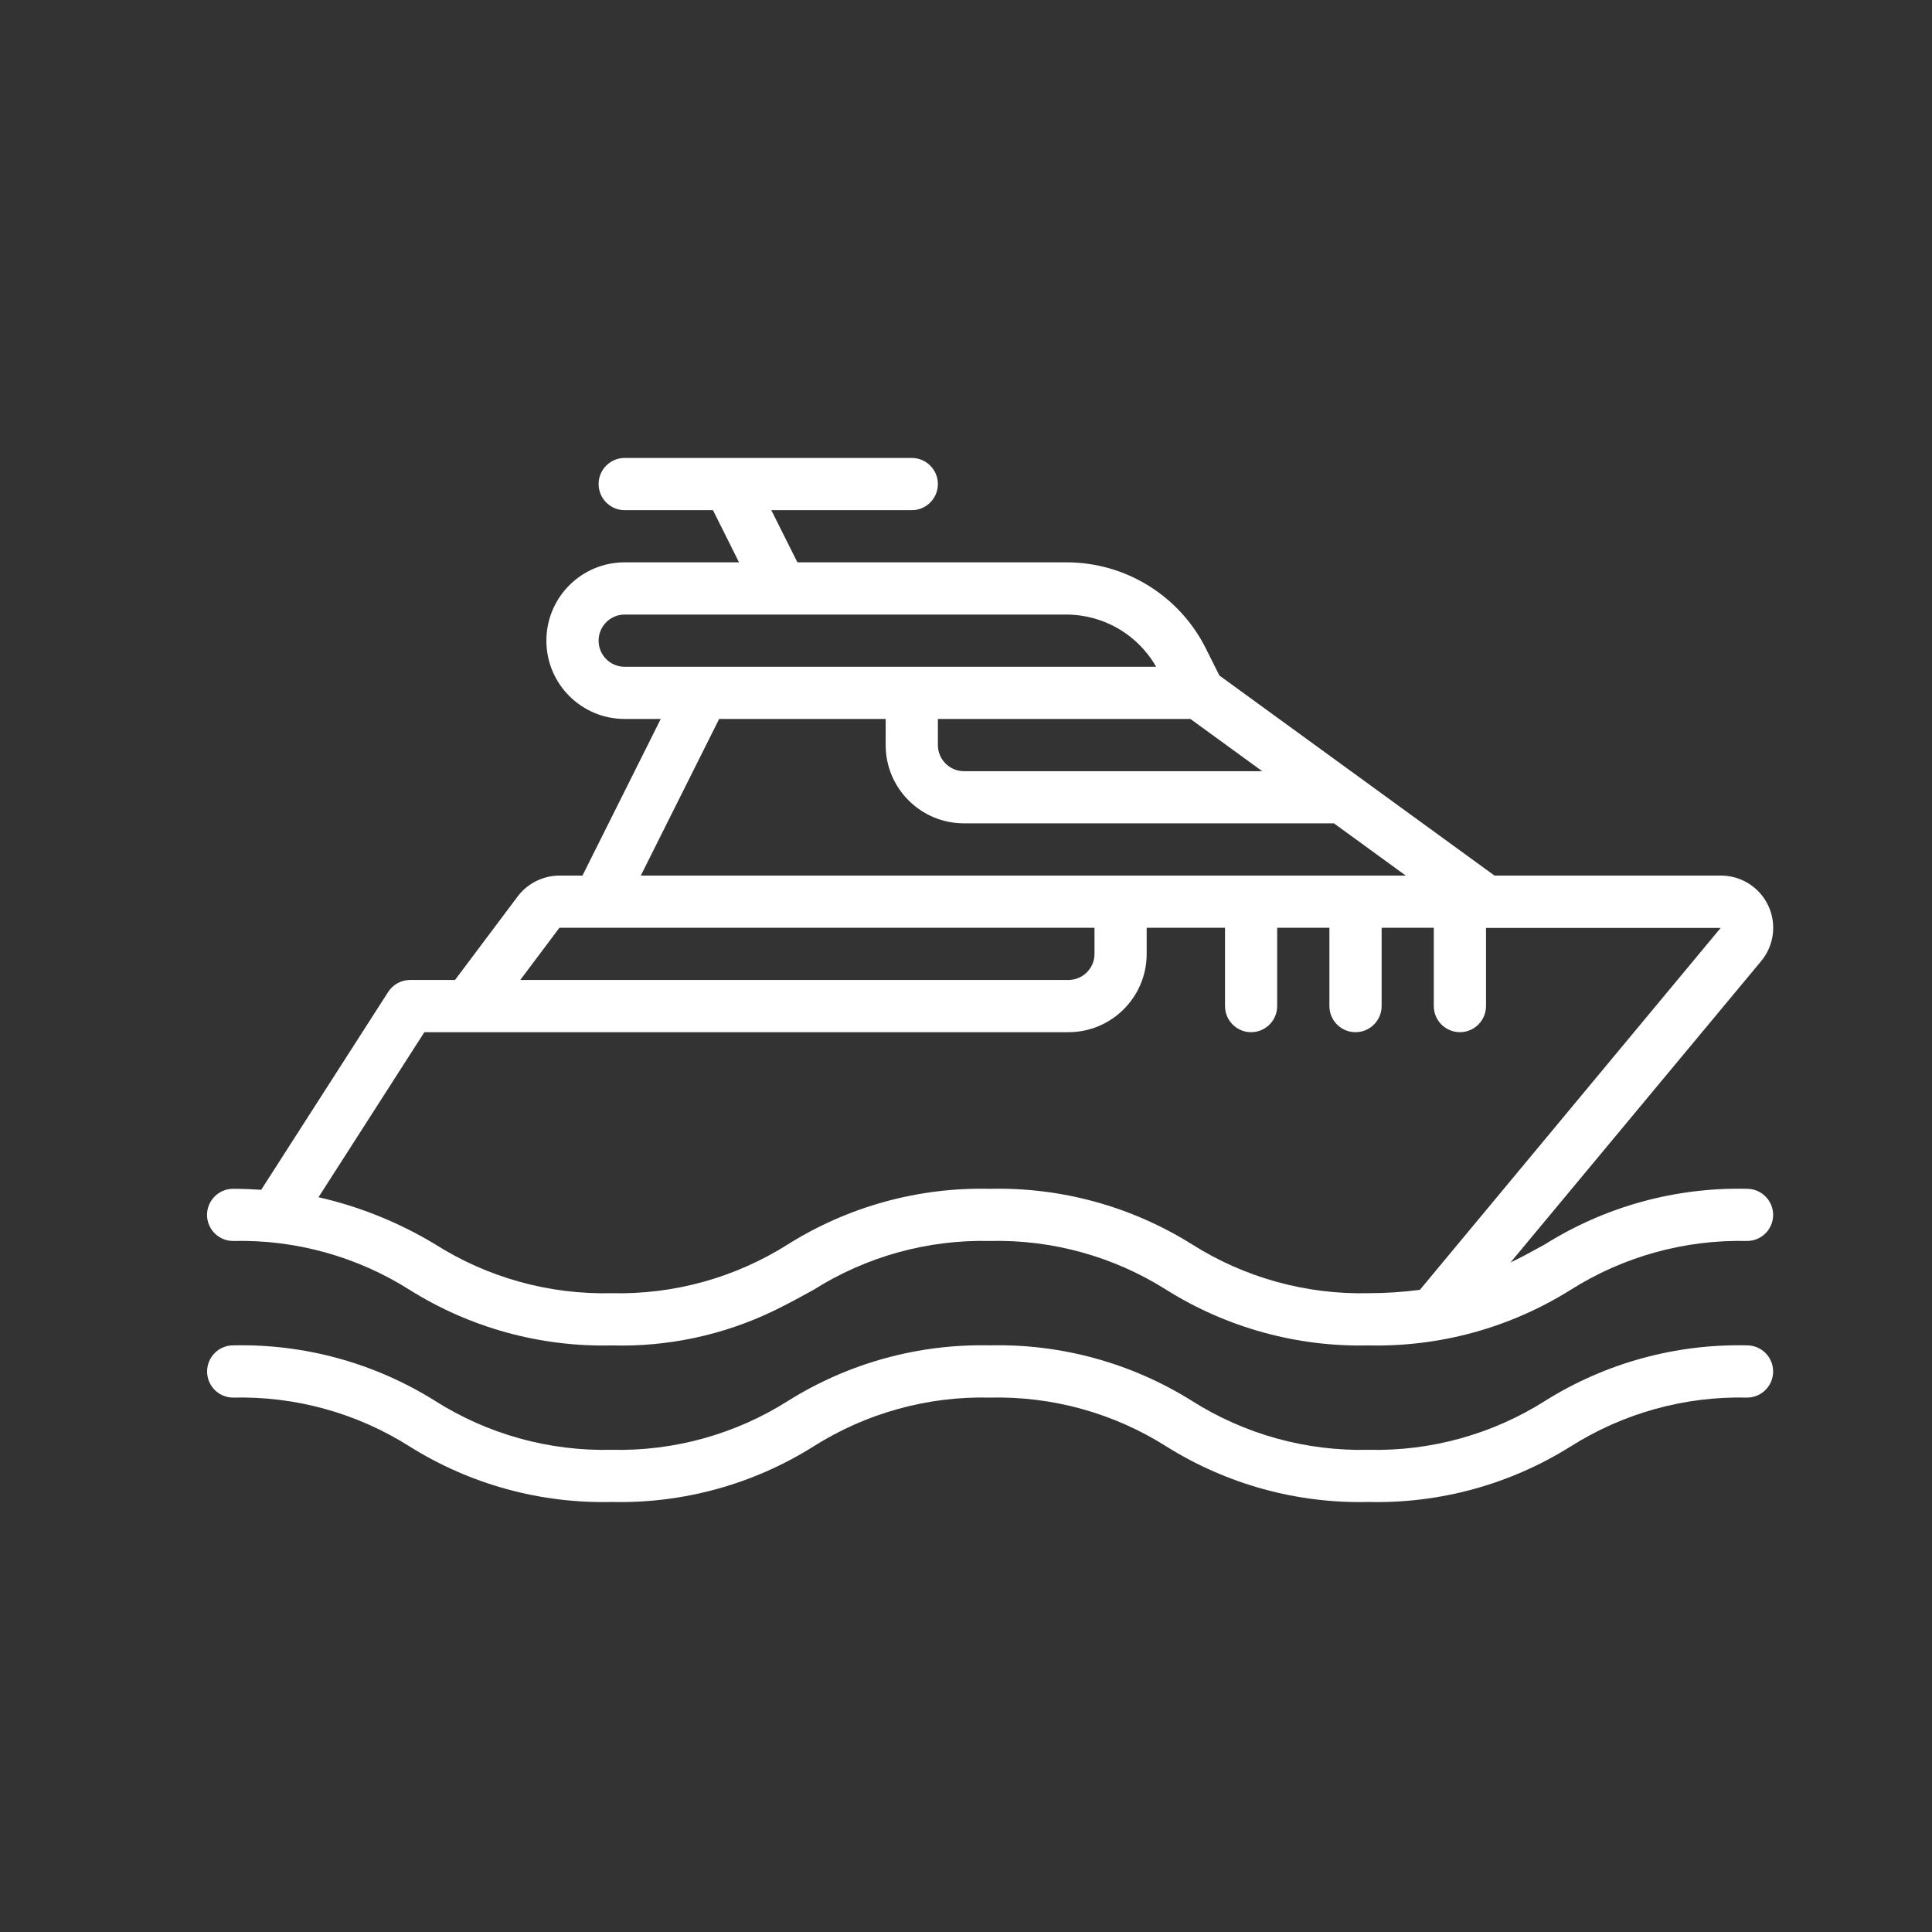 <svg width="31" height="31" viewBox="0 0 31 31" fill="none" xmlns="http://www.w3.org/2000/svg">
<rect x="0" y="0" width="31" height="31" fill="#333333" stroke="none"/>
<path d="M28.032 19.075C26.888 19.048 25.762 19.357 24.793 19.964C24.609 20.066 24.427 20.166 24.237 20.257L28.251 15.431C28.464 15.182 28.512 14.833 28.375 14.536C28.238 14.239 27.94 14.049 27.613 14.049H23.98L19.566 10.839L19.352 10.412C18.929 9.559 18.058 9.02 17.105 9.023H12.795L12.376 8.186H14.63C14.861 8.186 15.049 7.998 15.049 7.767C15.049 7.536 14.861 7.348 14.63 7.348H10.023C9.792 7.348 9.605 7.536 9.605 7.767C9.605 7.998 9.792 8.186 10.023 8.186H11.44L11.858 9.023H10.023C9.329 9.023 8.767 9.586 8.767 10.28C8.767 10.974 9.329 11.536 10.023 11.536H10.602L9.346 14.049H8.976C8.713 14.05 8.465 14.174 8.306 14.384L7.301 15.724H6.581C6.438 15.724 6.305 15.797 6.228 15.917L4.191 19.091C4.047 19.082 3.901 19.075 3.741 19.075C3.51 19.075 3.322 19.262 3.322 19.494C3.322 19.725 3.51 19.912 3.741 19.912C4.743 19.888 5.729 20.162 6.575 20.698C7.544 21.305 8.67 21.615 9.814 21.588C10.71 21.614 11.6 21.424 12.408 21.036L12.414 21.033C12.637 20.925 12.845 20.811 13.051 20.698C13.897 20.162 14.882 19.889 15.883 19.912C16.885 19.888 17.872 20.162 18.718 20.698C19.688 21.305 20.815 21.615 21.959 21.588C23.103 21.614 24.229 21.305 25.199 20.698C26.045 20.162 27.03 19.889 28.032 19.912C28.263 19.912 28.451 19.725 28.451 19.494C28.451 19.262 28.263 19.075 28.032 19.075ZM19.101 11.536L20.253 12.374H15.468C15.236 12.374 15.049 12.186 15.049 11.955V11.536H19.101V11.536ZM10.023 10.699C9.792 10.699 9.605 10.511 9.605 10.28C9.605 10.049 9.792 9.861 10.023 9.861H17.105C17.703 9.86 18.255 10.18 18.551 10.699H10.023V10.699ZM11.539 11.536H14.211V11.955C14.211 12.649 14.774 13.211 15.468 13.211H21.404L22.556 14.049H10.282L11.539 11.536ZM8.976 14.887H17.562V15.306C17.562 15.537 17.374 15.724 17.143 15.724H8.348L8.976 14.887ZM21.959 20.75C20.957 20.774 19.97 20.501 19.123 19.964C18.153 19.357 17.027 19.048 15.883 19.075C14.74 19.048 13.615 19.357 12.646 19.964C11.8 20.5 10.815 20.774 9.814 20.75C8.812 20.774 7.826 20.501 6.98 19.964C6.401 19.615 5.77 19.36 5.111 19.21L6.809 16.562H17.143C17.837 16.562 18.399 15.999 18.399 15.306V14.887H19.656V16.143C19.656 16.374 19.843 16.562 20.075 16.562C20.306 16.562 20.493 16.374 20.493 16.143V14.887H21.331V16.143C21.331 16.374 21.518 16.562 21.75 16.562C21.981 16.562 22.169 16.374 22.169 16.143V14.887H23.006V16.143C23.006 16.374 23.194 16.562 23.425 16.562C23.656 16.562 23.844 16.374 23.844 16.143V14.889H27.609L22.783 20.696C22.51 20.732 22.235 20.75 21.959 20.75Z" fill="white"/>
<path d="M28.032 21.587C26.888 21.561 25.762 21.87 24.793 22.477C23.947 23.013 22.961 23.287 21.959 23.263C20.957 23.287 19.971 23.014 19.124 22.477C18.154 21.87 17.027 21.56 15.883 21.587C14.74 21.561 13.615 21.87 12.646 22.477C11.8 23.013 10.815 23.287 9.814 23.263C8.812 23.287 7.826 23.014 6.98 22.477C6.011 21.87 4.885 21.561 3.741 21.587C3.51 21.587 3.323 21.775 3.323 22.006C3.323 22.238 3.51 22.425 3.741 22.425C4.743 22.401 5.729 22.674 6.575 23.211C7.544 23.818 8.671 24.127 9.814 24.1C10.957 24.127 12.083 23.818 13.051 23.21C13.897 22.674 14.883 22.401 15.883 22.425C16.885 22.401 17.872 22.674 18.718 23.211C19.688 23.818 20.815 24.128 21.959 24.1C23.103 24.127 24.229 23.818 25.199 23.211C26.045 22.675 27.031 22.401 28.032 22.425C28.263 22.425 28.451 22.238 28.451 22.006C28.451 21.775 28.263 21.587 28.032 21.587Z" fill="white"/>
</svg>
